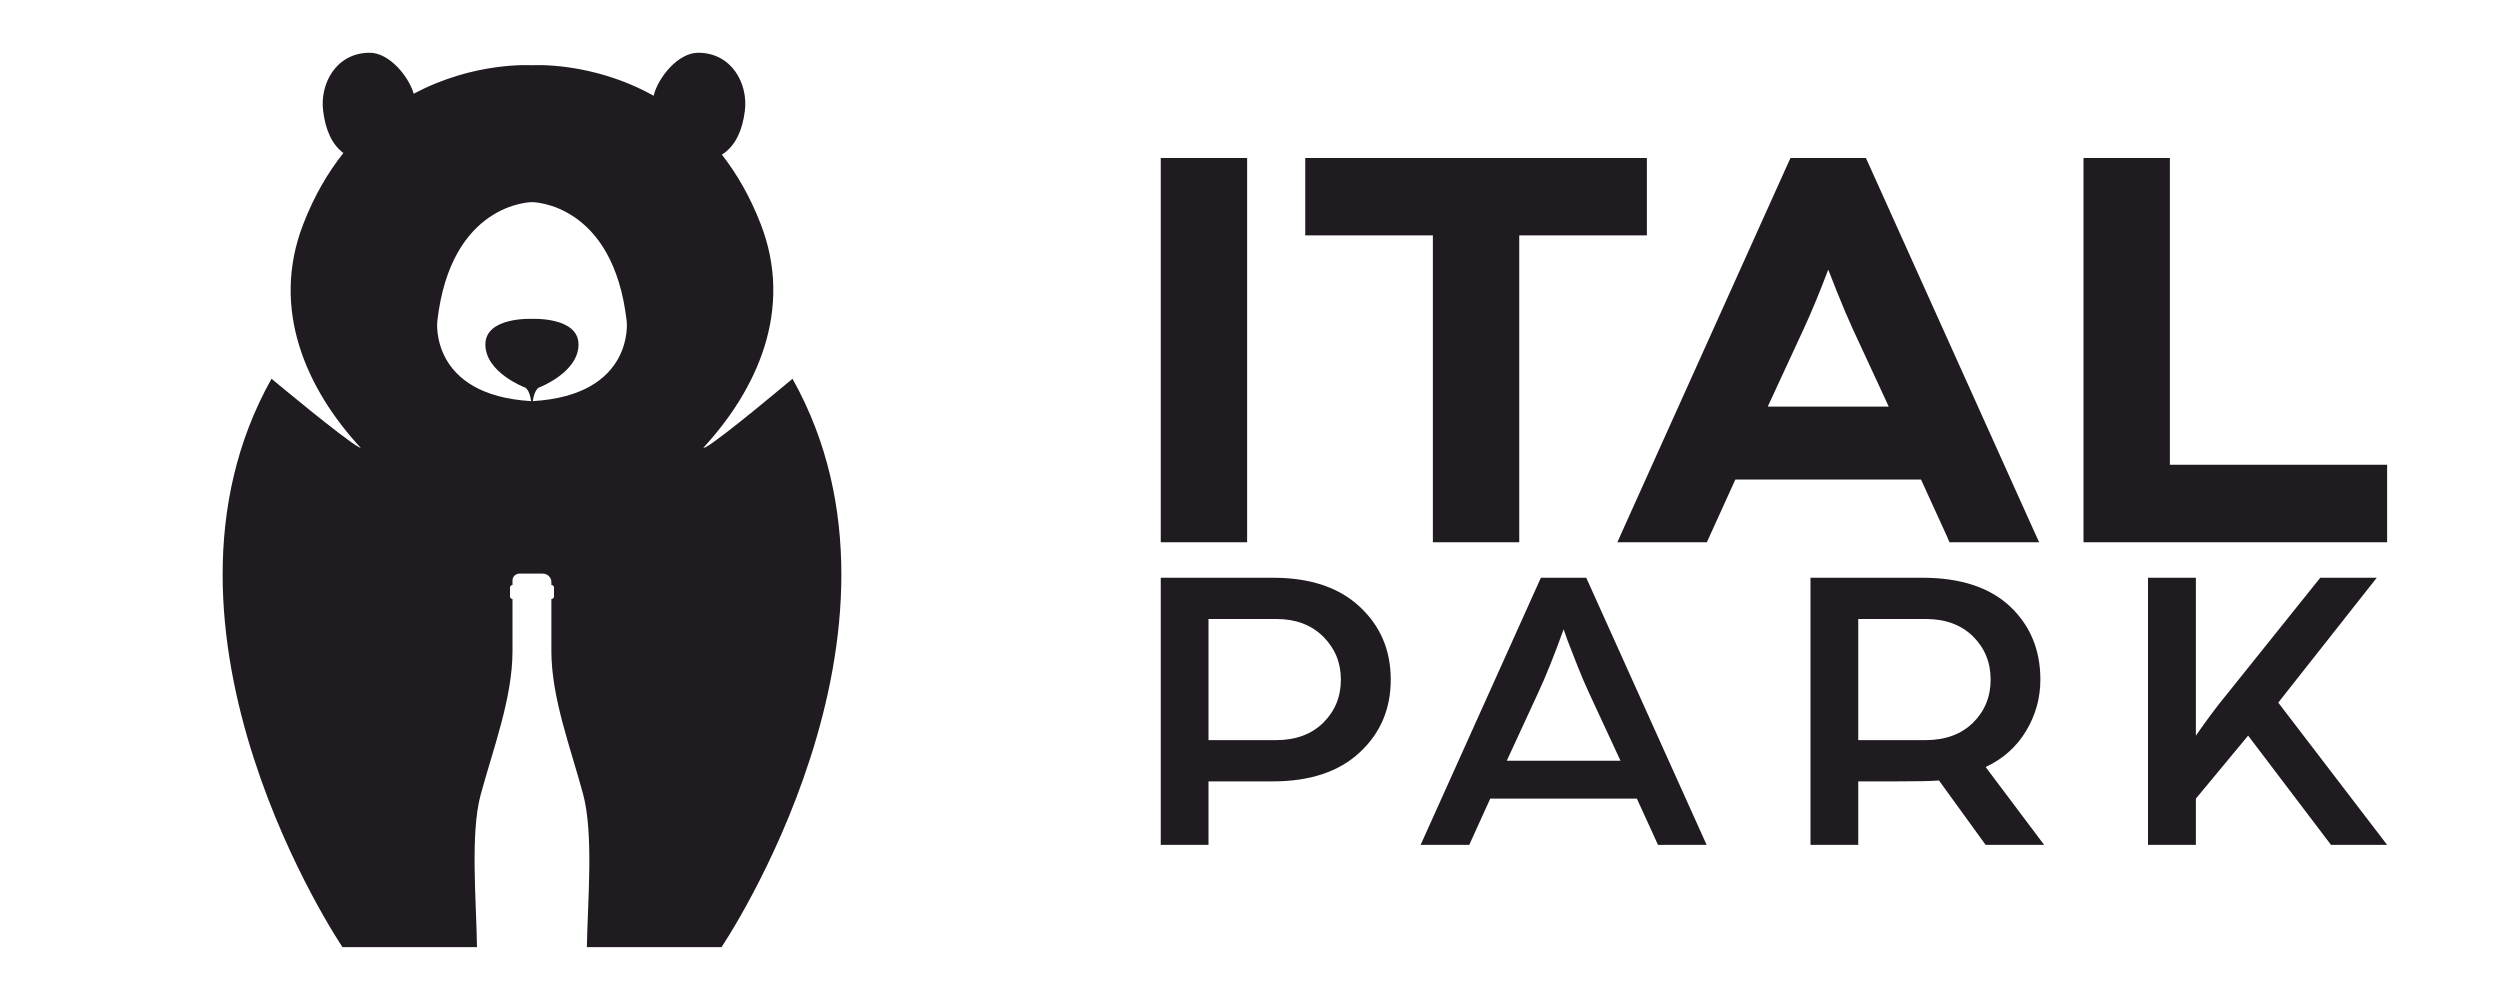 <?xml version="1.0" encoding="UTF-8"?>
<!DOCTYPE svg PUBLIC "-//W3C//DTD SVG 1.1//EN" "http://www.w3.org/Graphics/SVG/1.1/DTD/svg11.dtd">
<!-- Creator: CorelDRAW -->
<svg xmlns="http://www.w3.org/2000/svg" xml:space="preserve" width="200px" height="80px" version="1.1" style="shape-rendering:geometricPrecision; text-rendering:geometricPrecision; image-rendering:optimizeQuality; fill-rule:evenodd; clip-rule:evenodd"
viewBox="0 0 200 80"
 xmlns:xlink="http://www.w3.org/1999/xlink"
 xmlns:xodm="http://www.corel.com/coreldraw/odm/2003">
 <defs>
  <style type="text/css">
   <![CDATA[
    .fil0 {fill:#1F1B20;fill-rule:nonzero}
   ]]>
  </style>
 </defs>
 <g id="Layer_x0020_1">
  <g id="_2079448592288">
   <path class="fil0" d="M28.76 35.8c-1.13,-0.57 -7.04,-5.5 -7.04,-5.5 -11.37,20.28 5.68,45.47 5.68,45.47l10.76 0c-0.05,-3.62 -0.55,-9.08 0.29,-12.18 0.99,-3.66 2.55,-7.75 2.55,-11.5l0 -4 0 -0.17 0 0c-0.11,0 -0.2,-0.09 -0.2,-0.2l0 -0.72c0,-0.11 0.09,-0.2 0.2,-0.2l0 0 0 -0.23 0 -0.14c0,-0.3 0.25,-0.54 0.55,-0.54l1.87 0c0.38,0 0.69,0.3 0.69,0.68l0 0.01 0 0.22 0.01 0c0.11,0 0.2,0.09 0.2,0.2l0 0.72c0,0.11 -0.09,0.2 -0.2,0.2l-0.01 0 0 0.17 0 4c0,3.73 1.55,7.77 2.53,11.41 0.87,3.22 0.37,8.57 0.31,12.27l10.77 0c0,0 17.05,-25.19 5.68,-45.47 0,0 -5.86,4.93 -6.99,5.5l-27.65 0z"/>
   <path class="fil0" d="M34.98 25.74c1.07,-9.57 7.58,-9.57 7.58,-9.57 0,0 6.51,0 7.58,9.57 0,0 0.61,5.87 -7.52,6.35 0.16,-1.05 0.55,-1.11 0.55,-1.11 0,0 3.11,-1.19 3.11,-3.42 0,-2.23 -3.72,-2.05 -3.72,-2.05 0,0 -3.73,-0.18 -3.73,2.05 0,2.23 3.12,3.42 3.12,3.42 0,0 0.39,0.06 0.54,1.11 -8.12,-0.48 -7.51,-6.35 -7.51,-6.35zm7.58 17.92c6.66,0 23.58,-12.1 18.3,-25.73 -0.86,-2.22 -1.93,-4.05 -3.11,-5.56 1.06,-0.66 1.64,-1.91 1.84,-3.51 0.27,-2.15 -1.04,-4.64 -3.74,-4.64 -1.61,0 -3.21,1.99 -3.56,3.44 -4.95,-2.77 -9.73,-2.44 -9.73,-2.44 0,0 -4.61,-0.32 -9.46,2.28 -0.42,-1.42 -1.97,-3.28 -3.52,-3.28 -2.7,0 -4,2.49 -3.73,4.64 0.18,1.49 0.69,2.69 1.62,3.38 -1.22,1.54 -2.33,3.41 -3.21,5.69 -5.29,13.63 11.64,25.73 18.3,25.73z"/>
   <polygon class="fil0" points="93.72,12.64 92.86,12.64 92.86,13.49 92.86,42.52 92.86,43.38 93.72,43.38 98.91,43.38 99.77,43.38 99.77,42.52 99.77,13.49 99.77,12.64 98.91,12.64 "/>
   <polygon class="fil0" points="131.75,18.83 131.75,17.97 131.75,13.49 131.75,12.64 130.89,12.64 105.27,12.64 104.42,12.64 104.42,13.49 104.42,17.97 104.42,18.83 105.27,18.83 114.63,18.83 114.63,42.52 114.63,43.38 115.49,43.38 120.68,43.38 121.54,43.38 121.54,42.52 121.54,18.83 130.89,18.83 "/>
   <path class="fil0" d="M146.96 23.35c0.47,1.18 0.91,2.2 1.3,3.05l2.84 6.13 -9.68 0 2.84 -6.14c0.65,-1.4 1.32,-3.02 2,-4.82 0.2,0.51 0.43,1.1 0.7,1.78zm2.54 -10.21l-0.23 -0.5 -0.55 0 -4.93 0 -0.55 0 -0.23 0.5 -13.08 29.03 -0.54 1.21 1.32 0 5.29 0 0.55 0 0.23 -0.51 2.05 -4.51 14.85 0 2.06 4.51 0.22 0.51 0.56 0 5.28 0 1.33 0 -0.55 -1.21 -13.08 -29.03z"/>
   <polygon class="fil0" points="190.11,37.18 173.59,37.18 173.59,13.49 173.59,12.64 172.73,12.64 167.53,12.64 166.68,12.64 166.68,13.49 166.68,42.52 166.68,43.38 167.53,43.38 190.11,43.38 190.97,43.38 190.97,42.52 190.97,38.04 190.97,37.18 "/>
   <path class="fil0" d="M102.09 59.21c1.56,0 2.81,-0.46 3.76,-1.38 0.94,-0.93 1.42,-2.08 1.42,-3.46 0,-1.37 -0.48,-2.51 -1.42,-3.45 -0.95,-0.93 -2.19,-1.4 -3.73,-1.4l-5.44 0 0 9.69 5.41 0zm-9.23 -12.99l9 0c2.94,0 5.25,0.77 6.91,2.31 1.66,1.54 2.49,3.48 2.49,5.84 0,2.35 -0.83,4.29 -2.49,5.83 -1.66,1.54 -3.98,2.31 -6.94,2.31l-5.15 0 0 5.08 -3.82 0 0 -21.37z"/>
   <path class="fil0" d="M129.64 60.86l-2.51 -5.41c-0.29,-0.61 -0.6,-1.35 -0.94,-2.2 -0.34,-0.86 -0.61,-1.55 -0.81,-2.08l-0.29 -0.83c-0.71,1.98 -1.39,3.69 -2.05,5.11l-2.5 5.41 9.1 0zm-6.37 -14.64l3.63 0 9.63 21.37 -3.89 0 -1.69 -3.7 -11.73 0 -1.68 3.7 -3.89 0 9.62 -21.37z"/>
   <path class="fil0" d="M154.04 59.21c1.58,0 2.84,-0.46 3.79,-1.38 0.94,-0.93 1.42,-2.08 1.42,-3.46 0,-1.39 -0.48,-2.54 -1.42,-3.47 -0.95,-0.92 -2.2,-1.38 -3.76,-1.38l-5.41 0 0 9.69 5.38 0zm-9.2 -12.99l8.97 0c3.03,0 5.36,0.77 6.99,2.29 1.62,1.53 2.43,3.48 2.43,5.86 0,1.47 -0.38,2.84 -1.15,4.12 -0.77,1.27 -1.85,2.23 -3.23,2.87l4.68 6.23 -4.68 0 -3.73 -5.15c-0.63,0.05 -1.76,0.07 -3.39,0.07l-3.07 0 0 5.08 -3.82 0 0 -21.37z"/>
   <path class="fil0" d="M171.84 46.22l3.83 0 0 12.63c0.92,-1.32 1.69,-2.35 2.31,-3.1l7.64 -9.53 4.52 0 -7.88 9.99 8.71 11.38 -4.49 0 -6.63 -8.74 -4.18 5.04 0 3.7 -3.83 0 0 -21.37z"/>
  </g>
 </g>
</svg>
